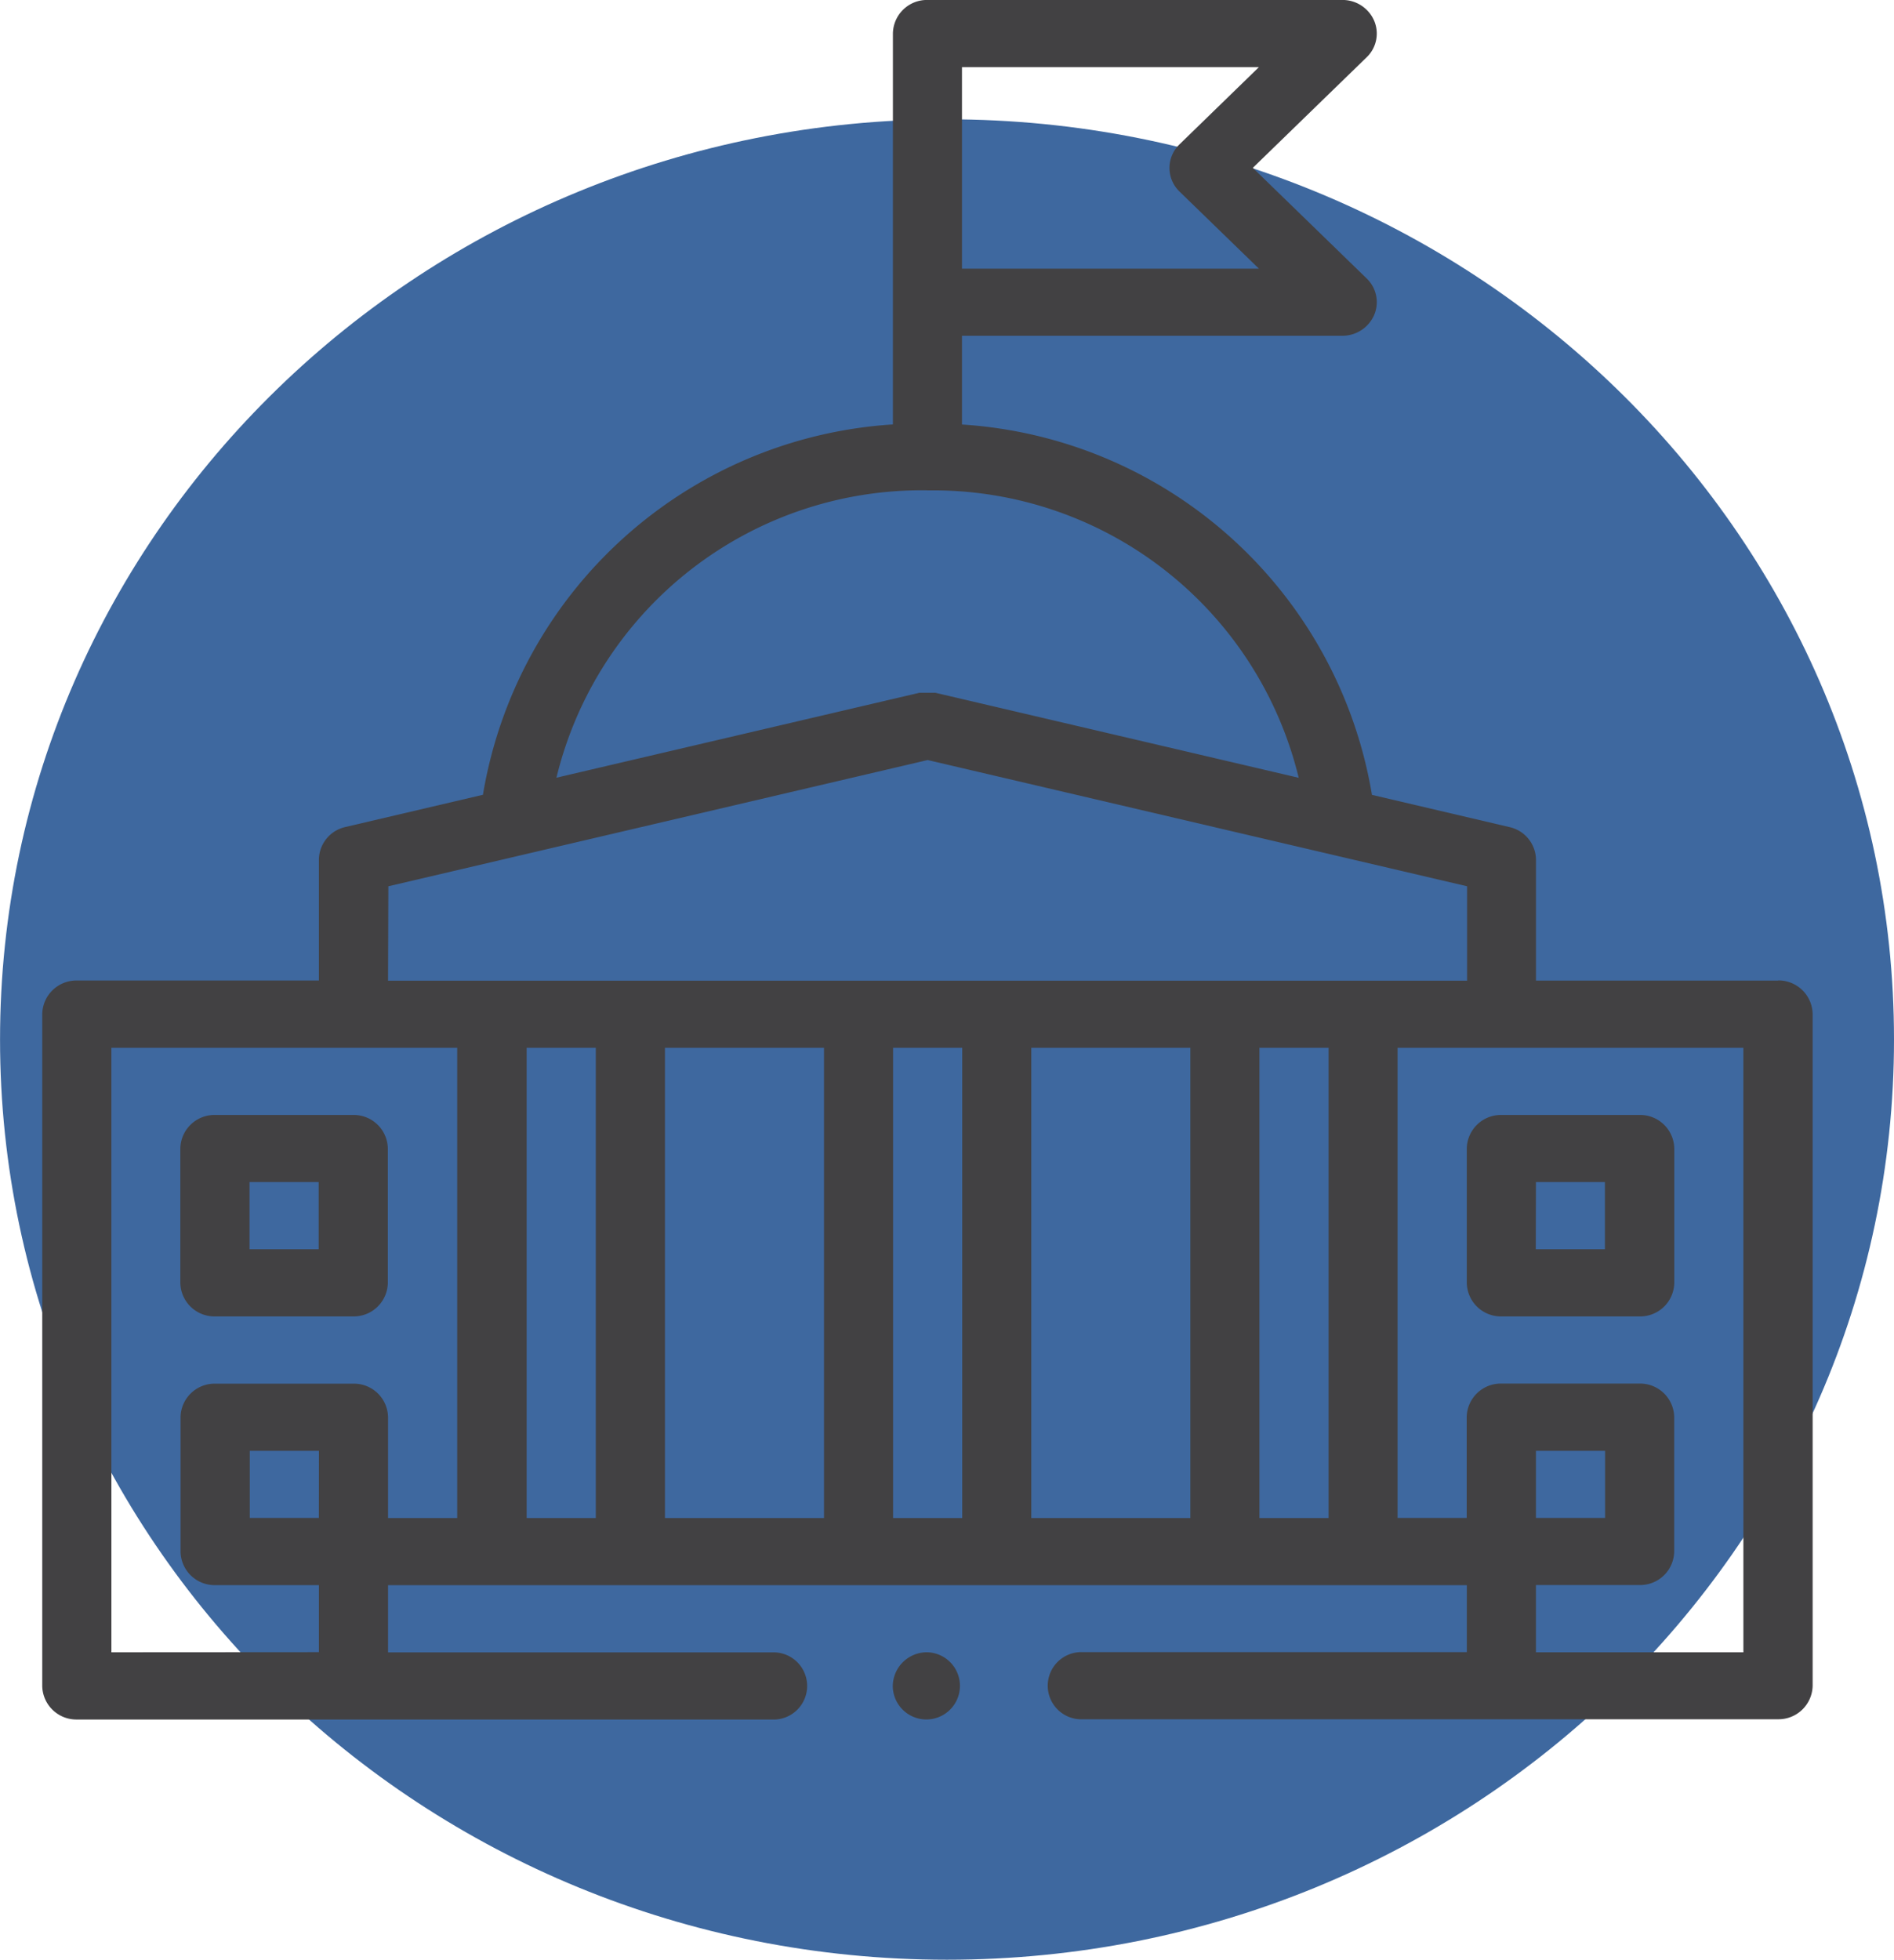 <svg xmlns="http://www.w3.org/2000/svg" width="44.835" height="46.37" viewBox="0 0 44.835 46.37"><g transform="translate(-58.948 -76.029)"><g transform="translate(39.039 63.367)"><path d="M188.152,587.883c-12.38,0-22.417,9.75-22.417,21.774s10.037,21.774,22.417,21.774,22.417-9.747,22.417-21.774-10.037-21.774-22.417-21.774" transform="translate(-145.825 -572.398)" fill="#3e689f"/></g><path d="M201.546,620.936h1.637v1.588h-1.637Zm4.911,4.767h-4.911v-1.591H204a.806.806,0,0,0,.819-.794v-3.179a.807.807,0,0,0-.819-.794h-3.274a.807.807,0,0,0-.819.794v2.385h-1.637V611.4h8.186Zm-33.722-3.179H171.1v-1.588h1.637Zm-4.911,3.179V611.4h8.186v11.126h-1.637v-2.385a.807.807,0,0,0-.819-.794H170.28a.807.807,0,0,0-.819.794v3.179a.806.806,0,0,0,.819.794h2.456V625.7ZM195,611.4h1.637v11.126H195Zm-5.4,0h3.765v11.126H189.6Zm-3.272,0h1.637v11.126h-1.637Zm-5.4,0h3.765v11.126h-3.765Zm-1.637,11.126h-1.637V611.4h1.637Zm-4.911-14.948,12.767-2.987,12.769,2.987v2.234H174.373Zm12.767-9.367a8.9,8.9,0,0,1,8.783,6.8L187.332,603h-.383l-8.59,2.009a8.9,8.9,0,0,1,8.781-6.8m.819-10.013h7.029l-1.876,1.823a.776.776,0,0,0,0,1.124l1.876,1.821h-7.029Zm19.318,21.614h-5.73v-2.86a.8.8,0,0,0-.626-.772l-3.257-.763a10.515,10.515,0,0,0-9.705-8.763v-2.1h9a.819.819,0,0,0,.757-.491.776.776,0,0,0-.177-.865l-2.695-2.617,2.695-2.617a.777.777,0,0,0,.177-.865.816.816,0,0,0-.757-.491H187.14a.806.806,0,0,0-.816.794v9.25a10.515,10.515,0,0,0-9.705,8.763l-3.257.763a.8.8,0,0,0-.626.772v2.86h-5.73a.808.808,0,0,0-.819.794V626.5a.808.808,0,0,0,.819.794h16.453a.795.795,0,1,0,0-1.588h-9.086v-1.591h25.537V625.7h-9.086a.795.795,0,1,0,0,1.588h16.453a.808.808,0,0,0,.819-.794V610.6a.808.808,0,0,0-.819-.794" transform="translate(-106.239 -510.578)" fill="#424143"/><path d="M183.067,600.12H184.7v1.589h-1.637Zm-1.637-.794v3.179a.808.808,0,0,0,.819.794h3.274a.808.808,0,0,0,.819-.794v-3.179a.808.808,0,0,0-.819-.794h-3.274a.808.808,0,0,0-.819.794" transform="translate(-87.76 -496.121)" fill="#424143"/><path d="M169.3,600.12h1.637v1.589H169.3Zm-.819,3.179h3.274a.808.808,0,0,0,.819-.794v-3.179a.808.808,0,0,0-.819-.794h-3.274a.808.808,0,0,0-.819.794v3.179a.808.808,0,0,0,.819.794" transform="translate(-104.445 -496.121)" fill="#424143"/><path d="M176.107,604.279a.795.795,0,1,1-.819.794.808.808,0,0,1,.819-.794" transform="translate(-95.206 -489.154)" fill="#424143"/></g></svg>
